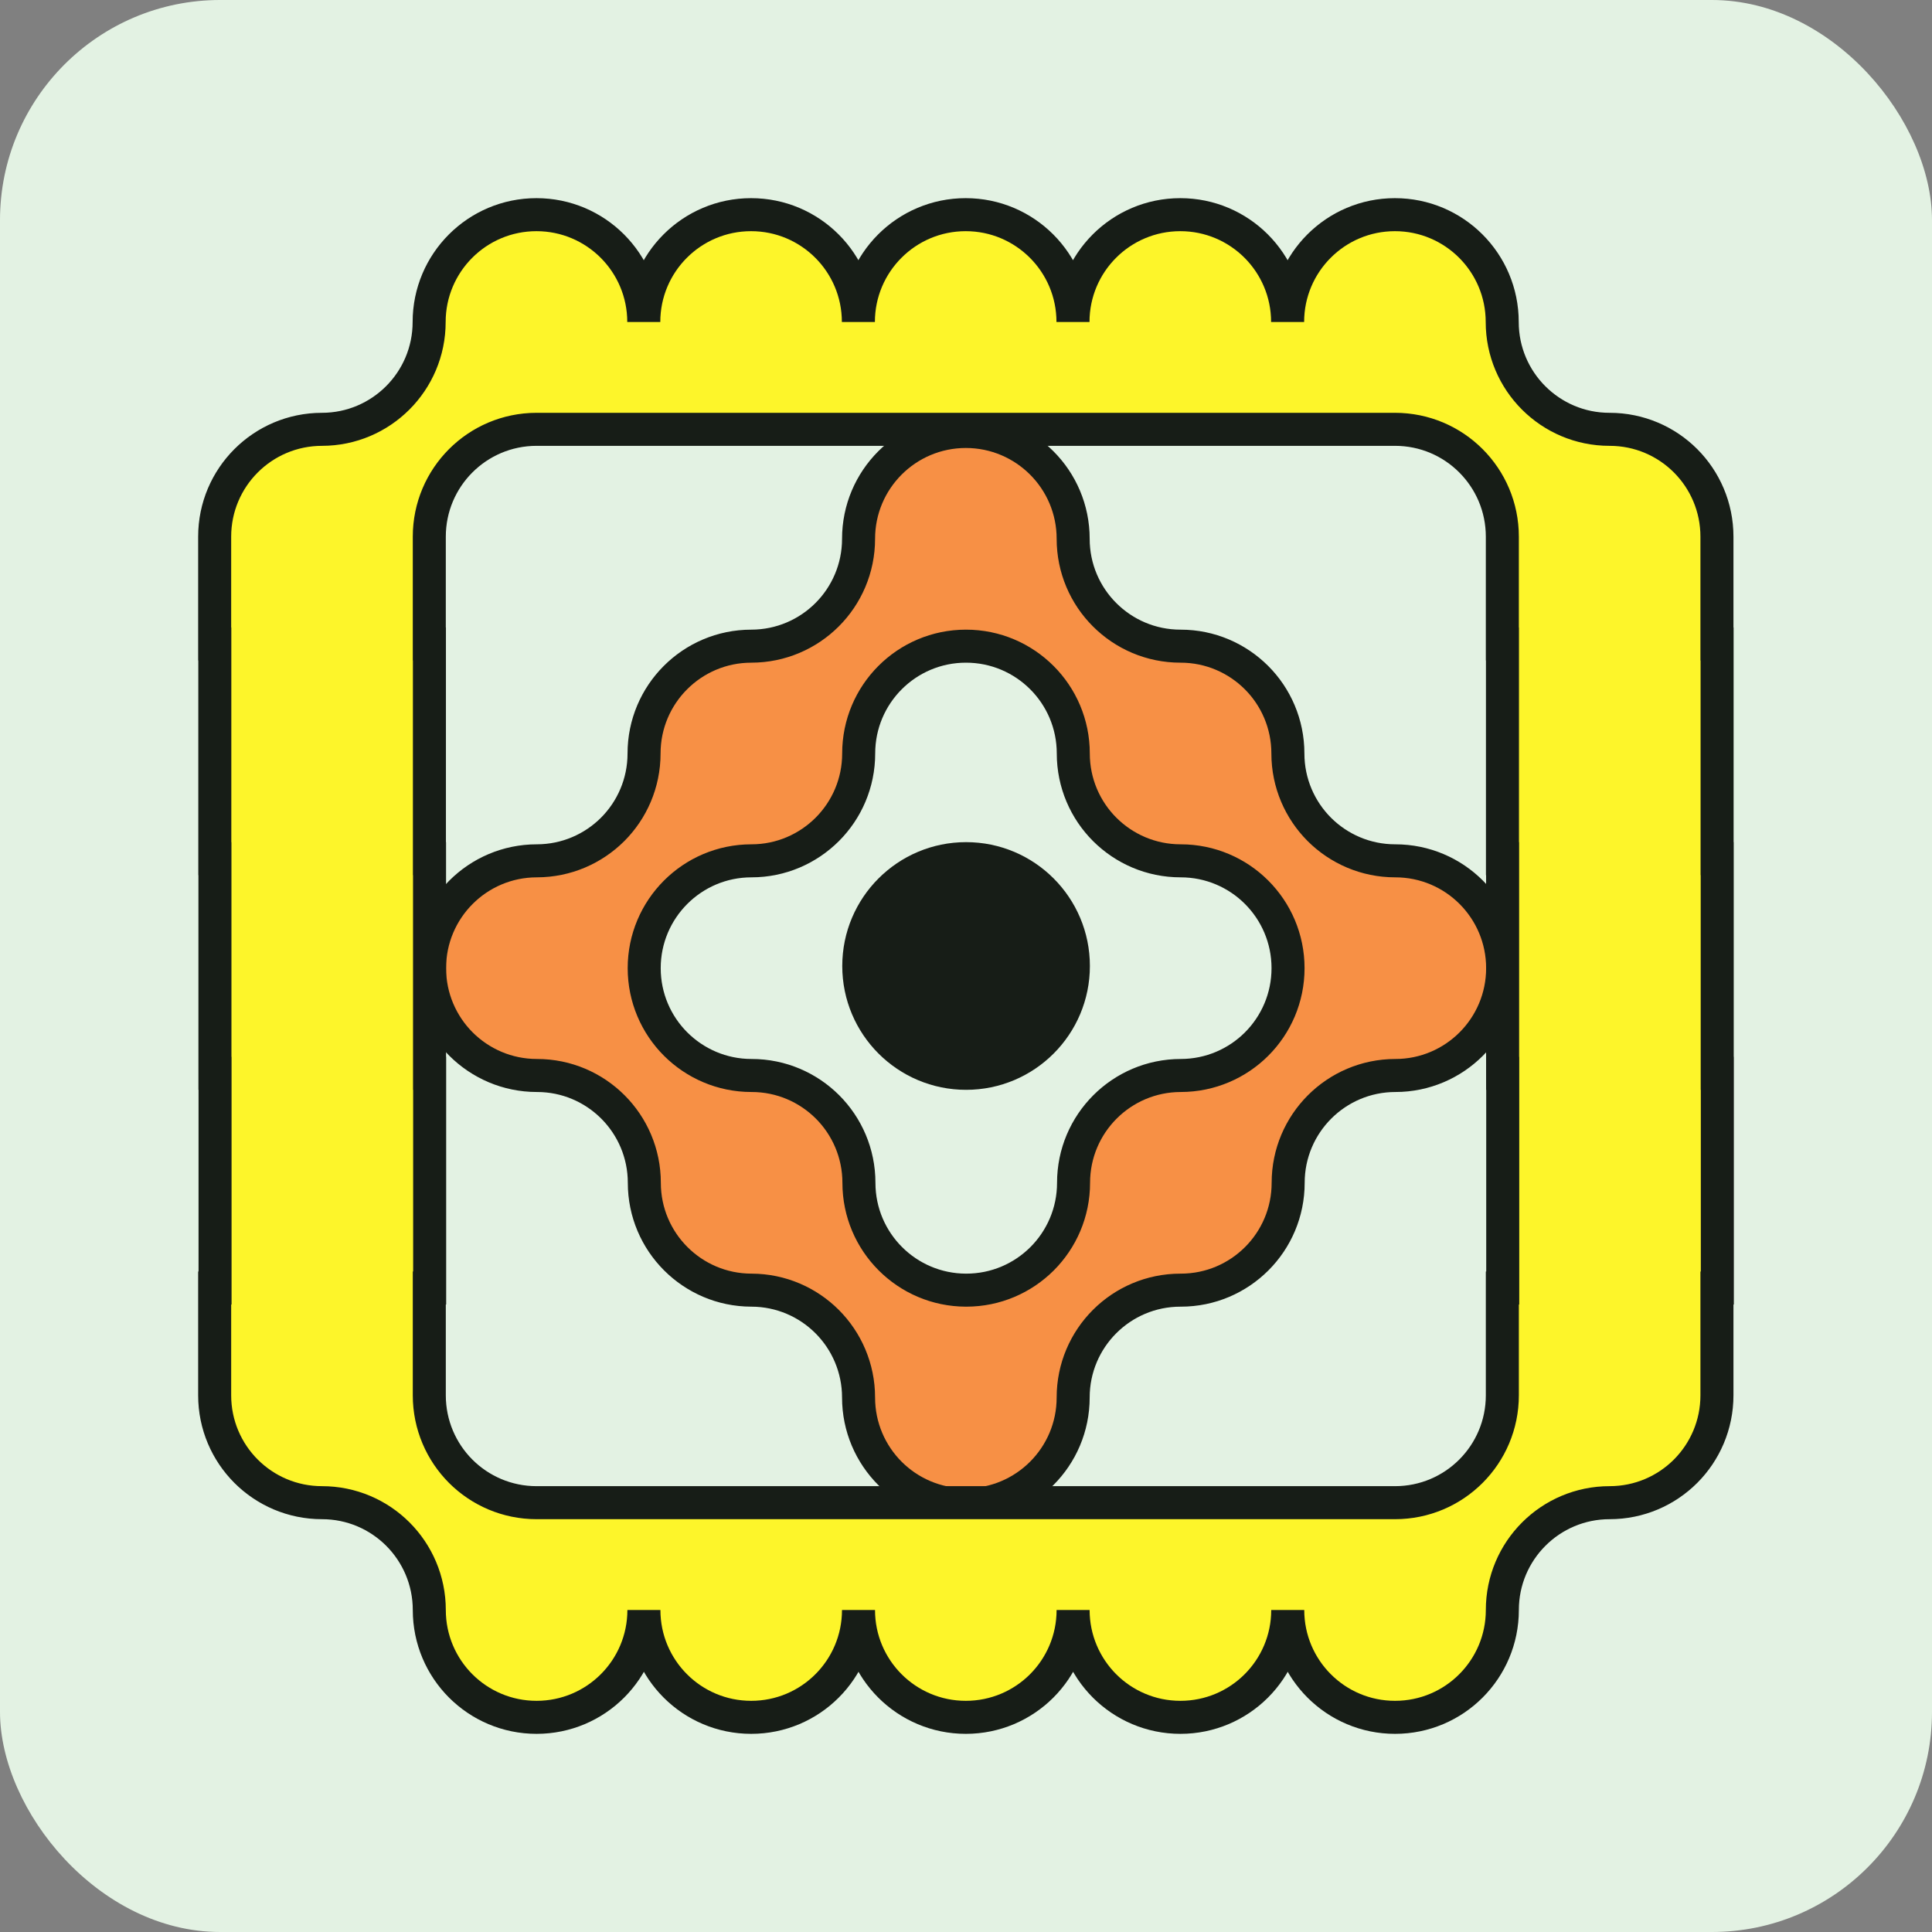 <svg width="64" height="64" viewBox="0 0 64 64" fill="none" xmlns="http://www.w3.org/2000/svg">
<rect x="0" y="0" width="64" height="64" fill="#808080" stroke="none"/>
<rect y="-0" width="64" height="64" rx="7.292" fill="#E3F2E3"/>
<path d="M35.557 32C35.557 30.036 33.966 28.444 32.003 28.444C30.04 28.444 28.448 30.036 28.448 32C28.448 33.964 30.04 35.555 32.003 35.555C33.966 35.555 35.557 33.964 35.557 32Z" fill="#171D17" stroke="#171D17" stroke-width="1.094"/>
<path d="M34.509 48.808C35.152 48.165 35.55 47.275 35.55 46.293C35.55 44.329 37.141 42.738 39.104 42.738H39.117C40.1 42.738 40.987 42.34 41.631 41.697C42.274 41.054 42.672 40.164 42.672 39.182C42.672 37.22 44.261 35.63 46.222 35.627H46.227C47.206 35.627 48.095 35.227 48.736 34.586C49.379 33.943 49.777 33.053 49.777 32.071C49.777 31.09 49.379 30.2 48.736 29.557C48.093 28.914 47.203 28.516 46.222 28.516H46.218C45.236 28.516 44.348 28.117 43.704 27.475C43.062 26.832 42.663 25.941 42.663 24.96C42.663 23.979 42.265 23.088 41.623 22.446C40.978 21.803 40.091 21.405 39.109 21.405H39.104C38.123 21.405 37.233 21.006 36.591 20.363C35.948 19.721 35.55 18.83 35.55 17.849C35.55 16.868 35.152 15.977 34.509 15.335C33.866 14.692 32.976 14.293 31.995 14.293H31.991C30.029 14.296 28.441 15.886 28.441 17.849C28.441 18.83 28.042 19.721 27.4 20.363C26.758 21.005 25.87 21.403 24.89 21.405H24.886C22.924 21.407 21.335 22.997 21.335 24.96C21.335 25.941 20.937 26.832 20.295 27.475C19.652 28.116 18.766 28.514 17.785 28.516H17.781C15.82 28.518 14.23 30.109 14.23 32.071C14.23 33.053 14.629 33.943 15.271 34.586C15.915 35.228 16.804 35.627 17.785 35.627H17.789C18.772 35.627 19.659 36.025 20.303 36.668C20.946 37.311 21.344 38.201 21.344 39.182C21.344 40.164 21.742 41.054 22.386 41.697C23.026 42.337 23.91 42.735 24.886 42.738H24.899C25.874 42.741 26.76 43.139 27.4 43.779C28.04 44.419 28.441 45.312 28.441 46.293C28.441 47.275 28.839 48.165 29.481 48.808C30.124 49.451 31.014 49.849 31.995 49.849C32.976 49.849 33.866 49.451 34.509 48.808ZM27.413 36.668C26.768 36.025 25.881 35.627 24.899 35.627H24.894C23.913 35.627 23.025 35.228 22.381 34.586C21.738 33.943 21.34 33.053 21.34 32.071C21.34 30.109 22.929 28.518 24.89 28.516H24.894C25.875 28.516 26.761 28.116 27.404 27.475C28.047 26.832 28.445 25.941 28.445 24.96C28.445 22.997 30.033 21.407 31.995 21.405H31.999C32.982 21.405 33.869 21.803 34.513 22.446C35.156 23.088 35.554 23.979 35.554 24.96C35.554 25.941 35.952 26.832 36.595 27.475C37.239 28.117 38.126 28.516 39.109 28.516H39.113C40.094 28.516 40.984 28.914 41.627 29.557C42.27 30.2 42.668 31.09 42.668 32.071C42.668 33.053 42.27 33.943 41.627 34.586C40.986 35.227 40.097 35.625 39.117 35.627H39.113C37.152 35.63 35.563 37.22 35.563 39.182C35.563 40.164 35.164 41.054 34.522 41.697C33.878 42.34 32.99 42.738 32.008 42.738H31.995C31.02 42.735 30.135 42.337 29.495 41.697C28.851 41.054 28.453 40.164 28.453 39.182C28.453 38.201 28.055 37.311 27.413 36.668Z" fill="#F79045" stroke="#171D17" stroke-width="1.094"/>
<path d="M39.103 56.889C40.084 56.889 40.974 56.491 41.617 55.848C42.26 55.205 42.658 54.315 42.658 53.333C42.658 54.315 43.056 55.205 43.699 55.848C44.341 56.491 45.231 56.889 46.212 56.889C47.194 56.889 48.084 56.491 48.726 55.848C49.369 55.205 49.767 54.315 49.767 53.333C49.767 51.369 51.358 49.778 53.322 49.778C54.303 49.778 55.193 49.38 55.836 48.737C56.478 48.094 56.876 47.203 56.876 46.222V42.667H56.889V35.556H56.885V28.444H56.881V21.333H56.876V17.778C56.876 16.796 56.478 15.906 55.836 15.263C55.193 14.62 54.303 14.222 53.322 14.222H53.317C52.335 14.222 51.448 13.824 50.804 13.181C50.161 12.538 49.763 11.648 49.763 10.667C49.763 9.685 49.365 8.795 48.722 8.152C48.078 7.509 47.191 7.111 46.208 7.111C44.245 7.111 42.654 8.703 42.654 10.667C42.654 9.685 42.255 8.795 41.613 8.152C40.969 7.509 40.081 7.111 39.099 7.111C37.135 7.111 35.544 8.703 35.544 10.667C35.544 9.685 35.146 8.795 34.503 8.152C33.859 7.509 32.972 7.111 31.99 7.111C30.026 7.111 28.435 8.703 28.435 10.667C28.435 9.685 28.037 8.795 27.394 8.152C26.75 7.509 25.863 7.111 24.88 7.111C22.917 7.111 21.326 8.703 21.326 10.667C21.326 9.685 20.927 8.795 20.285 8.152C19.641 7.509 18.753 7.111 17.771 7.111C15.807 7.111 14.216 8.703 14.216 10.667C14.216 11.648 13.818 12.538 13.175 13.181C12.533 13.822 11.647 14.221 10.666 14.222H10.662C8.7 14.225 7.111 15.815 7.111 17.778V21.333H7.116V28.444H7.12V35.556H7.124V42.667H7.111V46.222C7.111 47.203 7.509 48.094 8.152 48.737C8.795 49.38 9.685 49.778 10.666 49.778C11.647 49.778 12.537 50.176 13.18 50.819C13.822 51.462 14.221 52.352 14.221 53.333C14.221 54.315 14.619 55.205 15.261 55.848C15.904 56.491 16.794 56.889 17.775 56.889C18.756 56.889 19.646 56.491 20.289 55.848C20.932 55.205 21.33 54.315 21.33 53.333C21.33 54.315 21.728 55.205 22.371 55.848C23.013 56.491 23.904 56.889 24.884 56.889C25.866 56.889 26.756 56.491 27.398 55.848C28.041 55.205 28.439 54.315 28.439 53.333C28.439 54.315 28.837 55.205 29.48 55.848C30.123 56.491 31.013 56.889 31.994 56.889C32.975 56.889 33.865 56.491 34.508 55.848C35.15 55.205 35.548 54.315 35.548 53.333C35.548 54.315 35.947 55.205 36.589 55.848C37.232 56.491 38.122 56.889 39.103 56.889ZM17.775 49.778C16.794 49.778 15.904 49.38 15.261 48.737C14.619 48.094 14.221 47.203 14.221 46.222V42.667H14.233V35.556H14.229V28.444H14.225V21.333H14.221V17.778C14.221 15.815 15.809 14.225 17.771 14.222H46.212C47.194 14.222 48.084 14.62 48.726 15.263C49.369 15.906 49.767 16.796 49.767 17.778V21.333H49.771V28.444H49.776V35.556H49.78V42.667H49.767V46.222C49.767 47.203 49.369 48.094 48.726 48.737C48.084 49.38 47.194 49.778 46.212 49.778H17.775Z" fill="#FDF52A" stroke="#171D17" stroke-width="1.094"/>
</svg>
